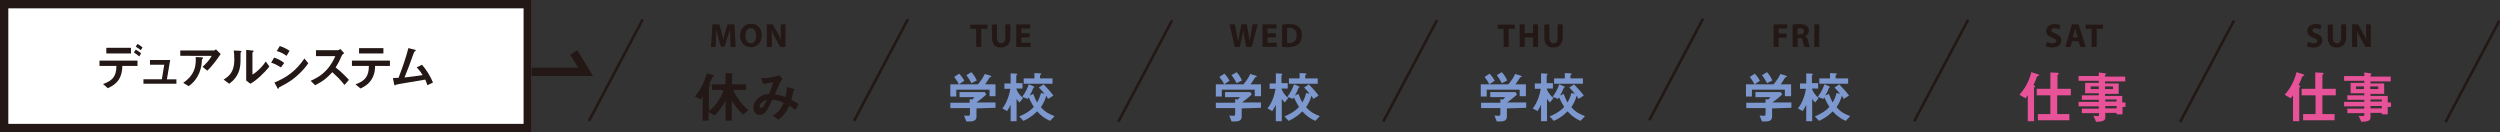<?xml version="1.0" encoding="utf-8"?>
<!-- Generator: Adobe Illustrator 25.0.0, SVG Export Plug-In . SVG Version: 6.00 Build 0)  -->
<svg version="1.1" id="レイヤー_1" xmlns="http://www.w3.org/2000/svg" xmlns:xlink="http://www.w3.org/1999/xlink" x="0px"
	 y="0px" viewBox="0 246.2 841.8 44.5" style="enable-background:new 0 246.2 841.8 44.5;" xml:space="preserve">
<rect x="0" y="246.2" width="841.8" height="44.5" fill="#333333" stroke="none"/>
<style type="text/css">
	.st0{fill:#FFFFFF;}
	.st1{fill:#231815;}
	.st2{fill:#7D98CE;}
	.st3{fill:#E85298;}
</style>
<g>
	<rect x="0" y="246.2" class="st0" width="179.1" height="44.5"/>
	<path class="st1" d="M176.3,249v38.9H2.8V249H176.3 M179.1,246.2H0v44.5h179.1V246.2L179.1,246.2z"/>
</g>
<g>
	<path class="st1" d="M41.2,268.4c-0.1,4-1.6,6-4.9,7.5l-1.6-1.4c3-1.1,4.5-2.4,4.5-6.1h-5.7v-1.8h12.8v1.8H41.2z M35.8,264.2v-1.9
		h8.3v1.9H35.8z M46.9,265.2c-0.8-0.7-1.3-1-1.8-1.3l0.6-1c0.7,0.4,1.2,0.7,1.8,1.3L46.9,265.2z M47.4,263.1
		c-0.3-0.3-0.6-0.5-1.7-1.2l0.6-0.9c1.1,0.6,1.4,0.9,1.7,1.2L47.4,263.1z"/>
	<path class="st1" d="M48.3,274.4v-1.5h6.2l0.8-4.9h-4.8v-1.6h6.8l-1.1,6.5h3.2v1.5L48.3,274.4L48.3,274.4z"/>
	<path class="st1" d="M69.8,270l-1.6-1.3c1.1-1,2.2-2.1,3.1-3.7H60.7v-1.8h11.4c0.2,0,0.5-0.3,0.6-0.4l1.6,1.6
		C73.5,265.6,71.7,268.2,69.8,270z M68.3,265.9c0,0.1-0.2,0.2-0.3,0.3c0,0-0.1,1.2-0.1,1.4c-0.6,4.9-3.5,7-4.4,7.6l-1.8-1.1
		c3.6-2.5,4.4-5.2,4.2-8.7l2,0.1c0.4,0,0.4,0,0.4,0.2C68.4,265.8,68.4,265.8,68.3,265.9z"/>
	<path class="st1" d="M81.1,263.8c-0.1,0.1-0.1,0.1-0.1,0.2c0,3.2,0,3.4-0.1,4.2c-0.4,3.5-2.4,5.2-3.7,6.2l-1.9-1.4
		c1.6-1,3.6-2.4,3.6-6.6c0-1.6-0.1-2.7-0.2-3.2l2.1,0.1c0.3,0,0.5,0.1,0.5,0.3C81.4,263.6,81.4,263.6,81.1,263.8z M84.3,274.4
		l-1.4-1.1v-10.3l2,0.2c0.2,0,0.5,0.1,0.5,0.2c0,0.1,0,0.1-0.2,0.3c0,0-0.2,0.2-0.2,0.2v7.4c1.5-0.8,3.4-2.7,4.5-4.4l1.2,1.7
		C88.9,270.9,86.3,273.3,84.3,274.4z"/>
	<path class="st1" d="M94.6,268.9c-0.8-0.5-1.9-1.2-3.3-1.6l1-1.7c1.3,0.4,2.4,1,3.4,1.8L94.6,268.9z M99.8,271.9
		c-2.3,2-4.3,2.9-5.8,3.7c-0.1,0-0.1,0.1-0.1,0.2c-0.1,0.2-0.1,0.3-0.2,0.3c-0.2,0-0.4-0.3-0.4-0.5l-0.9-1.6c4.3-1.8,7.3-4,10.1-8.1
		l1.3,1.6C103.2,268.4,102,270,99.8,271.9z M96.5,265c-1-0.7-2.1-1.3-3.3-1.6l1-1.7c1.3,0.4,2.4,1,3.3,1.6L96.5,265z"/>
	<path class="st1" d="M116,274.8c-1.5-1.9-2.8-3.1-4.1-4.3c-1.4,1.5-2.6,2.8-5.8,4.4l-1.5-1.5c1.1-0.5,3.3-1.4,5.4-3.7
		c1.8-2,2.5-3.7,2.9-4.6h-6.5v-2h7.3c0.3,0,0.6-0.2,0.9-0.4l1.3,1.4c-0.3,0.2-0.7,0.5-0.9,1c-0.6,1.4-0.9,2.1-2,3.8
		c1.6,1.2,3.1,2.7,4.5,4.2L116,274.8z"/>
	<path class="st1" d="M126.3,268.4c0,1-0.1,2.7-1.1,4.4c-1.1,1.9-2.8,2.7-3.8,3.2l-1.7-1.4c3.4-1.2,4.5-2.9,4.5-6.2h-5.7v-1.8h12.8
		v1.8L126.3,268.4L126.3,268.4z M120.9,264.2v-1.8h8.2v1.8H120.9z"/>
	<path class="st1" d="M143.9,274.9c-0.2-0.7-0.4-1.1-0.7-1.9c-1.6,0.3-9.7,1.6-9.8,1.7c0,0-0.2,0.2-0.3,0.2c0,0-0.1,0.1-0.1,0.1
		c-0.1,0-0.2-0.2-0.3-0.5l-0.4-2c0.4,0,0.9-0.1,1.9-0.1c1.3-3.4,2.6-7.1,3.3-10l2,0.5c0.2,0,0.5,0.2,0.5,0.3c0,0.1,0,0.1-0.3,0.3
		c-0.2,0.1-0.2,0.1-0.4,0.6c-0.9,2.6-2.3,6.3-3.1,8.2c2.4-0.3,4.2-0.5,6.1-0.8c-0.4-0.7-1-1.6-2-2.6l1.8-0.9c1.7,2,2.8,3.9,3.7,6
		L143.9,274.9z"/>
</g>
<rect x="187.9" y="269.5" transform="matrix(0.468 -0.884 0.884 0.468 -128.265 326.704)" class="st1" width="38.7" height="0.9"/>
<rect x="277.2" y="269.5" transform="matrix(0.468 -0.884 0.884 0.468 -80.781 405.606)" class="st1" width="38.7" height="0.9"/>
<rect x="366.5" y="269.5" transform="matrix(0.468 -0.883 0.883 0.468 -33.318 484.467)" class="st1" width="38.7" height="0.9"/>
<rect x="455.8" y="269.4" transform="matrix(0.468 -0.883 0.883 0.468 14.173 563.322)" class="st1" width="38.7" height="0.9"/>
<rect x="545.1" y="269.4" transform="matrix(0.468 -0.884 0.884 0.468 61.686 642.264)" class="st1" width="38.7" height="0.9"/>
<rect x="634.4" y="269.4" transform="matrix(0.469 -0.883 0.883 0.469 108.744 720.645)" class="st1" width="38.7" height="0.9"/>
<rect x="723.7" y="269.4" transform="matrix(0.469 -0.883 0.883 0.469 156.387 799.761)" class="st1" width="38.7" height="0.9"/>
<rect x="813" y="269.4" transform="matrix(0.469 -0.883 0.883 0.469 203.86 878.666)" class="st1" width="38.7" height="0.9"/>
<g>
	<path class="st1" d="M245.9,259.1c0-0.9-0.1-2-0.1-3.1h0c-0.2,1-0.6,2-0.9,2.9l-0.9,3h-1.3l-0.8-2.9c-0.2-0.9-0.5-2-0.7-3h0
		c0,1-0.1,2.2-0.1,3.1l-0.1,2.9h-1.6l0.5-7.6h2.3l0.7,2.5c0.2,0.9,0.5,1.8,0.6,2.7h0c0.2-0.9,0.5-1.9,0.7-2.7l0.8-2.5h2.3l0.4,7.6
		H246L245.9,259.1z"/>
	<path class="st1" d="M252.8,262.1c-2.2,0-3.6-1.7-3.6-3.9c0-2.3,1.5-4,3.7-4c2.3,0,3.6,1.7,3.6,3.8
		C256.5,260.6,255,262.1,252.8,262.1L252.8,262.1z M252.8,260.8c1.2,0,1.8-1.1,1.8-2.6c0-1.4-0.6-2.5-1.8-2.5s-1.8,1.1-1.8,2.6
		C251,259.7,251.7,260.8,252.8,260.8L252.8,260.8z"/>
	<path class="st1" d="M258.2,262v-7.6h2l1.6,2.8c0.5,0.8,0.9,1.7,1.2,2.6h0c-0.1-1-0.1-2-0.1-3.2v-2.2h1.6v7.6h-1.8l-1.6-2.9
		c-0.5-0.8-1-1.8-1.3-2.7h0c0.1,1,0.1,2.1,0.1,3.3v2.3L258.2,262L258.2,262z"/>
	<path class="st1" d="M250.2,284.8c-2-1.9-3.1-3.6-3.8-4.7v6.7h-2.1V280c-0.6,1.2-1.5,2.9-3.7,5.1l-2-1.2v2.9h-2v-8.1
		c-0.3,0.4-0.5,0.7-0.7,1l-1.9-1c1.4-1.7,3-4.1,4-7.8l2.1,0.6c0.1,0,0.4,0.2,0.4,0.3c0,0.1-0.1,0.2-0.2,0.2
		c-0.4,0.1-0.4,0.1-0.5,0.3c-0.2,0.6-0.5,1.2-1,2.2c0.3,0.2,0.4,0.2,0.4,0.4c0,0.1-0.2,0.3-0.2,0.3c0,0-0.3,0.2-0.3,0.3v8.1
		c3.3-2.7,4.4-5.4,4.9-7.1h-3.9v-1.9h4.6v-3.8l1.9,0.1c0.1,0,0.6,0,0.6,0.2c0,0.1-0.2,0.3-0.3,0.5v3h4.7v1.9h-4.3
		c1.1,2.6,2.9,4.9,5.1,6.8L250.2,284.8z"/>
	<path class="st1" d="M267.8,283.2c-1-0.8-1.5-1.1-2-1.4c-1.1,2.3-2,3.4-3.7,4.7l-1.9-1.3c1.7-1.1,2.6-2,3.7-4.4
		c-1.4-0.6-2.3-0.9-3.8-1.1c-1.9,4-2.7,5.2-4.3,5.2c-1.3,0-2.1-1-2.1-2.4c0-1.4,0.9-2.8,2.2-3.7c1.3-0.9,2.3-0.9,3-0.9
		c0.5-1.3,1-2.4,1.5-4.1c-1.7,0.4-2.4,0.6-3.4,0.6l-0.8-1.9c2.9,0,5.1-0.4,6.1-1l1.2,1.2c-0.2,0.3-0.6,0.8-1,1.6
		c0,0.1-1.4,3.1-1.6,3.7c1.6,0.2,2.5,0.4,3.6,0.9c0.3-1.3,0.4-2.1,0.5-3.4l2.1,0.6c0.2,0.1,0.5,0.1,0.5,0.3c0,0.1,0,0.1-0.3,0.2
		c-0.2,0.1-0.2,0.1-0.2,0.4c-0.2,1-0.3,1.5-0.6,2.8c1,0.6,1.6,0.9,2.4,1.5L267.8,283.2z M255.8,282c0,0.5,0.2,0.5,0.4,0.5
		c0.2,0,0.5,0,0.8-0.4c0.4-0.6,1.1-2,1.2-2.3C256.6,280.2,255.8,281.3,255.8,282z"/>
</g>
<g>
	<path class="st1" d="M328.7,255.9h-2v-1.4h5.8v1.4h-2.1v6.1h-1.7V255.9z"/>
	<path class="st1" d="M335.7,254.4v4.4c0,1.3,0.5,2,1.4,2c0.9,0,1.4-0.6,1.4-2v-4.4h1.7v4.3c0,2.3-1.2,3.5-3.2,3.5
		c-1.9,0-3-1.1-3-3.5v-4.2L335.7,254.4L335.7,254.4z"/>
	<path class="st1" d="M346.7,258.8h-2.8v1.8h3.1v1.4h-4.8v-7.6h4.7v1.4h-3v1.6h2.8V258.8z"/>
	<path class="st2" d="M333.2,278.7v-2.3H322v2.3h-2v-4.1h9.3c0.9-1.1,1.7-2.2,2.3-3.5l1.9,0.6c0.1,0,0.3,0.2,0.3,0.3
		c0,0.1,0,0.1-0.1,0.1c-0.1,0.1-0.5,0.1-0.5,0.2c-0.4,0.7-0.8,1.3-1.5,2.3h3.5v4H333.2L333.2,278.7z M328.8,282.7v2.8
		c0,1.3-1.1,1.6-2.2,1.6h-1.2l-0.8-2c0.2,0,1.3,0.1,1.5,0.1c0.3,0,0.5-0.3,0.5-0.6v-2H320v-1.8h6.5v-1.2l0.9,0.1
		c0.4-0.4,0.6-0.6,0.7-0.8h-5v-1.7h8.5l0.5,0.8c-0.8,0.8-2.3,2-3.3,2.7h6.4v1.8L328.8,282.7L328.8,282.7z M322.9,274.6
		c-0.5-0.9-0.9-1.6-1.6-2.5l1.7-1.1c0.6,0.7,1.2,1.4,1.7,2.4L322.9,274.6z M327.1,274.2c-0.5-1-1-1.7-1.7-2.7l1.7-1
		c0.9,1,1.4,1.9,1.8,2.8L327.1,274.2z"/>
	<path class="st2" d="M343.3,280.7c-0.3-0.3-0.7-0.7-1-1.2v7.5h-2v-5.5c-0.3,0.7-0.8,1.5-1.2,2.1l-1.6-0.9c1.5-1.8,2.4-4.6,2.7-6.6
		h-2v-1.8h2.1v-3.4l1.8,0.1c0.2,0,0.4,0,0.4,0.2c0,0.1,0,0.1-0.1,0.2c-0.1,0.1-0.2,0.1-0.2,0.2v2.6h2.1v1.8h-2.1
		c0.2,0.9,1.1,2.3,2.3,3.2L343.3,280.7z M353.6,286.9c-1.8-0.8-2.9-1.6-4.4-3.2c-0.9,0.9-2,2-4.6,3.2l-1.4-1.5
		c1-0.4,3.4-1.5,4.9-3.2c-0.3-0.5-0.9-1.4-1.7-3.2c-0.1,0.1-0.2,0.3-0.4,0.5l-1.8-0.7c1.1-1.5,1.8-2.9,2.2-4.2l1.5,0.6
		c0.2,0.1,0.4,0.2,0.4,0.3c0,0.1-0.1,0.1-0.2,0.2c-0.2,0.1-0.2,0.1-0.2,0.2c-0.4,1-0.6,1.5-1.2,2.5l1.2-0.6c0.6,1.6,1,2.3,1.3,2.9
		c0.7-1.2,1-2,1.3-3.2l1.2,0.3c-0.5-0.6-1-1.3-1.9-2.1l1.6-1.1c1.4,1.4,2.7,2.9,3.3,3.8l-1.8,1.1c-0.3-0.6-0.5-0.9-0.6-1.1
		c-0.4,1.5-0.9,2.5-1.8,3.9c1.5,1.7,2.8,2.3,4.6,3L353.6,286.9z M344.7,274.4v-1.8h3.6v-1.8l1.9,0.1c0.3,0,0.4,0.1,0.4,0.2
		c0,0.1,0,0.1-0.1,0.2c-0.2,0.2-0.3,0.2-0.3,0.3v1h4.2v1.8L344.7,274.4L344.7,274.4z"/>
</g>
<g>
	<path class="st1" d="M415.8,262l-1.8-7.6h1.8l0.6,3.1c0.2,0.9,0.3,1.9,0.5,2.7h0c0.1-0.8,0.3-1.7,0.5-2.7l0.6-3.1h1.8l0.6,3.2
		c0.2,0.9,0.3,1.7,0.4,2.5h0c0.1-0.8,0.3-1.7,0.4-2.6l0.6-3.1h1.7l-2,7.6h-1.9l-0.6-3.3c-0.1-0.8-0.3-1.5-0.4-2.3h0
		c-0.1,0.9-0.3,1.6-0.4,2.3l-0.7,3.3H415.8L415.8,262z"/>
	<path class="st1" d="M429.6,258.8h-2.8v1.8h3.1v1.4h-4.8v-7.6h4.7v1.4h-3v1.6h2.8V258.8z"/>
	<path class="st1" d="M431.7,254.5c0.6-0.1,1.5-0.2,2.3-0.2c1.5,0,2.4,0.2,3.1,0.8c0.8,0.6,1.3,1.5,1.3,2.9c0,1.5-0.5,2.5-1.3,3.1
		c-0.8,0.7-2,1-3.5,1c-0.9,0-1.5-0.1-1.9-0.1V254.5L431.7,254.5z M433.4,260.7c0.1,0,0.4,0,0.6,0c1.6,0,2.6-0.8,2.6-2.7
		c0-1.6-0.9-2.4-2.4-2.4c-0.4,0-0.6,0-0.8,0.1L433.4,260.7L433.4,260.7z"/>
	<path class="st2" d="M422.5,278.7v-2.3h-11.1v2.3h-2v-4.1h9.3c0.9-1.1,1.7-2.2,2.3-3.5l1.9,0.6c0.1,0,0.3,0.2,0.3,0.3
		c0,0.1,0,0.1-0.1,0.1c-0.1,0.1-0.5,0.1-0.5,0.2c-0.4,0.7-0.8,1.3-1.5,2.3h3.5v4H422.5L422.5,278.7z M418.1,282.7v2.8
		c0,1.3-1.1,1.6-2.2,1.6h-1.2l-0.8-2c0.2,0,1.3,0.1,1.5,0.1c0.3,0,0.5-0.3,0.5-0.6v-2h-6.5v-1.8h6.5v-1.2l0.9,0.1
		c0.4-0.4,0.6-0.6,0.7-0.8h-5v-1.7h8.5l0.5,0.8c-0.8,0.8-2.3,2-3.3,2.7h6.4v1.8L418.1,282.7L418.1,282.7z M412.2,274.6
		c-0.4-0.9-0.9-1.6-1.6-2.5l1.7-1.1c0.6,0.7,1.2,1.4,1.7,2.4L412.2,274.6z M416.4,274.2c-0.5-1-1-1.7-1.7-2.7l1.7-1
		c0.9,1,1.4,1.9,1.8,2.8L416.4,274.2z"/>
	<path class="st2" d="M432.6,280.7c-0.3-0.3-0.7-0.7-1-1.2v7.5h-2v-5.5c-0.3,0.7-0.8,1.5-1.2,2.1l-1.6-0.9c1.5-1.8,2.4-4.6,2.7-6.6
		h-2v-1.8h2.1v-3.4l1.8,0.1c0.1,0,0.4,0,0.4,0.2c0,0.1,0,0.1-0.1,0.2c-0.1,0.1-0.2,0.1-0.2,0.2v2.6h2.1v1.8h-2.1
		c0.2,0.9,1.1,2.3,2.3,3.2L432.6,280.7z M442.9,286.9c-1.8-0.8-2.9-1.6-4.4-3.2c-0.9,0.9-2,2-4.6,3.2l-1.4-1.5
		c1-0.4,3.4-1.5,4.9-3.2c-0.3-0.5-0.9-1.4-1.7-3.2c-0.1,0.1-0.2,0.3-0.4,0.5l-1.8-0.7c1.1-1.5,1.8-2.9,2.2-4.2l1.5,0.6
		c0.2,0.1,0.4,0.2,0.4,0.3c0,0.1-0.1,0.1-0.2,0.2c-0.2,0.1-0.2,0.1-0.2,0.2c-0.4,1-0.6,1.5-1.2,2.5l1.2-0.6c0.6,1.6,1,2.3,1.3,2.9
		c0.7-1.2,1-2,1.3-3.2l1.2,0.3c-0.5-0.6-1-1.3-1.9-2.1l1.6-1.1c1.4,1.4,2.7,2.9,3.3,3.8l-1.8,1.1c-0.3-0.6-0.5-0.9-0.6-1.1
		c-0.4,1.5-0.9,2.5-1.8,3.9c1.5,1.7,2.8,2.3,4.6,3L442.9,286.9z M434,274.4v-1.8h3.6v-1.8l1.9,0.1c0.3,0,0.4,0.1,0.4,0.2
		c0,0.1,0,0.1-0.1,0.2c-0.2,0.2-0.3,0.2-0.3,0.3v1h4.2v1.8L434,274.4L434,274.4z"/>
</g>
<g>
	<path class="st1" d="M506.4,255.9h-2.1v-1.4h5.8v1.4h-2.1v6.1h-1.7V255.9z"/>
	<path class="st1" d="M513.4,254.4v2.9h2.8v-2.9h1.7v7.6h-1.7v-3.2h-2.8v3.2h-1.7v-7.6H513.4L513.4,254.4z"/>
	<path class="st1" d="M521.7,254.4v4.4c0,1.3,0.5,2,1.4,2c0.9,0,1.4-0.6,1.4-2v-4.4h1.7v4.3c0,2.3-1.2,3.5-3.2,3.5
		c-1.9,0-3-1.1-3-3.5v-4.2L521.7,254.4L521.7,254.4z"/>
	<path class="st2" d="M511.7,278.7v-2.3h-11.1v2.3h-2v-4.1h9.3c0.9-1.1,1.7-2.2,2.3-3.5l1.9,0.6c0.1,0,0.3,0.2,0.3,0.3
		c0,0.1,0,0.1-0.1,0.1c-0.1,0.1-0.5,0.1-0.5,0.2c-0.4,0.7-0.8,1.3-1.5,2.3h3.5v4H511.7L511.7,278.7z M507.4,282.7v2.8
		c0,1.3-1.1,1.6-2.2,1.6h-1.2l-0.8-2c0.2,0,1.3,0.1,1.5,0.1c0.3,0,0.5-0.3,0.5-0.6v-2h-6.5v-1.8h6.5v-1.2l0.9,0.1
		c0.4-0.4,0.6-0.6,0.7-0.8h-5v-1.7h8.5l0.5,0.8c-0.8,0.8-2.3,2-3.3,2.7h6.4v1.8L507.4,282.7L507.4,282.7z M501.5,274.6
		c-0.5-0.9-0.9-1.6-1.6-2.5l1.7-1.1c0.6,0.7,1.2,1.4,1.7,2.4L501.5,274.6z M505.7,274.2c-0.5-1-1-1.7-1.7-2.7l1.7-1
		c0.9,1,1.4,1.9,1.8,2.8L505.7,274.2z"/>
	<path class="st2" d="M521.9,280.7c-0.3-0.3-0.7-0.7-1-1.2v7.5h-2v-5.5c-0.3,0.7-0.8,1.5-1.2,2.1l-1.6-0.9c1.5-1.8,2.4-4.6,2.7-6.6
		h-2v-1.8h2.1v-3.4l1.8,0.1c0.2,0,0.4,0,0.4,0.2c0,0.1,0,0.1-0.1,0.2c-0.1,0.1-0.2,0.1-0.2,0.2v2.6h2.1v1.8h-2.1
		c0.2,0.9,1.1,2.3,2.3,3.2L521.9,280.7z M532.2,286.9c-1.8-0.8-2.9-1.6-4.4-3.2c-0.9,0.9-2,2-4.6,3.2l-1.4-1.5
		c1-0.4,3.4-1.5,4.9-3.2c-0.3-0.5-0.9-1.4-1.7-3.2c-0.1,0.1-0.2,0.3-0.4,0.5l-1.8-0.7c1.1-1.5,1.8-2.9,2.2-4.2l1.5,0.6
		c0.2,0.1,0.4,0.2,0.4,0.3c0,0.1-0.1,0.1-0.2,0.2c-0.2,0.1-0.2,0.1-0.2,0.2c-0.4,1-0.6,1.5-1.2,2.5l1.2-0.6c0.6,1.6,1,2.3,1.3,2.9
		c0.7-1.2,1-2,1.3-3.2l1.2,0.3c-0.5-0.6-1-1.3-1.9-2.1l1.6-1.1c1.4,1.4,2.7,2.9,3.3,3.8l-1.8,1.1c-0.3-0.6-0.5-0.9-0.6-1.1
		c-0.4,1.5-0.9,2.5-1.8,3.9c1.5,1.7,2.8,2.3,4.6,3L532.2,286.9z M523.3,274.4v-1.8h3.6v-1.8l1.9,0.1c0.3,0,0.4,0.1,0.4,0.2
		c0,0.1,0,0.1-0.1,0.2c-0.2,0.2-0.3,0.2-0.3,0.3v1h4.2v1.8L523.3,274.4L523.3,274.4z"/>
</g>
<g>
	<path class="st1" d="M597.2,254.4h4.6v1.4h-2.9v1.7h2.7v1.4h-2.7v3.1h-1.7V254.4z"/>
	<path class="st1" d="M603.6,254.5c0.6-0.1,1.4-0.2,2.3-0.2c1.1,0,1.9,0.2,2.5,0.6c0.5,0.4,0.7,0.9,0.7,1.6c0,1-0.7,1.6-1.3,1.9v0
		c0.5,0.2,0.8,0.7,1,1.4c0.2,0.9,0.5,1.9,0.6,2.2h-1.8c-0.1-0.2-0.3-0.8-0.5-1.8c-0.2-1-0.5-1.2-1.3-1.2h-0.5v3h-1.7L603.6,254.5
		L603.6,254.5z M605.3,257.8h0.7c0.9,0,1.4-0.4,1.4-1.1c0-0.7-0.5-1-1.3-1c-0.4,0-0.7,0-0.8,0.1V257.8L605.3,257.8z"/>
	<path class="st1" d="M612.6,254.4v7.6h-1.7v-7.6H612.6L612.6,254.4z"/>
	<path class="st2" d="M601,278.7v-2.3h-11.1v2.3h-2v-4.1h9.3c0.9-1.1,1.7-2.2,2.3-3.5l1.9,0.6c0.1,0,0.3,0.2,0.3,0.3
		c0,0.1,0,0.1-0.1,0.1c-0.1,0.1-0.5,0.1-0.5,0.2c-0.4,0.7-0.8,1.3-1.5,2.3h3.5v4H601L601,278.7z M596.7,282.7v2.8
		c0,1.3-1.1,1.6-2.2,1.6h-1.2l-0.8-2c0.2,0,1.3,0.1,1.5,0.1c0.3,0,0.5-0.3,0.5-0.6v-2h-6.5v-1.8h6.5v-1.2l0.9,0.1
		c0.4-0.4,0.6-0.6,0.7-0.8h-5v-1.7h8.5l0.5,0.8c-0.8,0.8-2.3,2-3.3,2.7h6.4v1.8L596.7,282.7L596.7,282.7z M590.8,274.6
		c-0.5-0.9-0.9-1.6-1.6-2.5l1.7-1.1c0.6,0.7,1.2,1.4,1.7,2.4L590.8,274.6z M595,274.2c-0.5-1-1-1.7-1.7-2.7l1.7-1
		c0.9,1,1.4,1.9,1.8,2.8L595,274.2z"/>
	<path class="st2" d="M611.2,280.7c-0.3-0.3-0.7-0.7-1-1.2v7.5h-2v-5.5c-0.3,0.7-0.8,1.5-1.2,2.1l-1.6-0.9c1.5-1.8,2.4-4.6,2.7-6.6
		h-2v-1.8h2.1v-3.4l1.8,0.1c0.2,0,0.4,0,0.4,0.2c0,0.1,0,0.1-0.1,0.2c-0.1,0.1-0.2,0.1-0.2,0.2v2.6h2.1v1.8h-2.1
		c0.2,0.9,1.1,2.3,2.3,3.2L611.2,280.7z M621.5,286.9c-1.8-0.8-2.9-1.6-4.4-3.2c-0.9,0.9-2,2-4.6,3.2l-1.4-1.5
		c1-0.4,3.4-1.5,4.9-3.2c-0.3-0.5-0.9-1.4-1.7-3.2c-0.1,0.1-0.2,0.3-0.4,0.5l-1.8-0.7c1.1-1.5,1.8-2.9,2.2-4.2l1.5,0.6
		c0.2,0.1,0.4,0.2,0.4,0.3c0,0.1-0.1,0.1-0.2,0.2c-0.2,0.1-0.2,0.1-0.2,0.2c-0.4,1-0.6,1.5-1.2,2.5l1.2-0.6c0.6,1.6,1,2.3,1.3,2.9
		c0.7-1.2,1-2,1.3-3.2l1.2,0.3c-0.5-0.6-1-1.3-1.9-2.1l1.6-1.1c1.4,1.4,2.7,2.9,3.3,3.8l-1.8,1.1c-0.3-0.6-0.5-0.9-0.6-1.1
		c-0.4,1.5-0.9,2.5-1.8,3.9c1.5,1.7,2.8,2.3,4.6,3L621.5,286.9z M612.6,274.4v-1.8h3.6v-1.8l1.9,0.1c0.3,0,0.4,0.1,0.4,0.2
		c0,0.1,0,0.1-0.1,0.2c-0.2,0.2-0.3,0.2-0.3,0.3v1h4.2v1.8L612.6,274.4L612.6,274.4z"/>
</g>
<g>
	<path class="st1" d="M689.3,260.3c0.5,0.2,1.2,0.5,1.9,0.5c0.8,0,1.2-0.3,1.2-0.8c0-0.5-0.4-0.7-1.3-1.1c-1.3-0.4-2.1-1.1-2.1-2.3
		c0-1.3,1.1-2.3,2.9-2.3c0.9,0,1.5,0.2,1.9,0.4l-0.4,1.4c-0.3-0.1-0.8-0.4-1.6-0.4c-0.7,0-1.1,0.3-1.1,0.7c0,0.5,0.4,0.7,1.4,1.1
		c1.3,0.5,2,1.2,2,2.3c0,1.3-1,2.4-3.1,2.4c-0.9,0-1.7-0.2-2.2-0.5L689.3,260.3z"/>
	<path class="st1" d="M697.7,260.1l-0.5,1.9h-1.8l2.3-7.6h2.2l2.4,7.6h-1.8l-0.6-1.9H697.7z M699.6,258.8l-0.5-1.6
		c-0.1-0.5-0.3-1-0.4-1.5h0c-0.1,0.5-0.2,1-0.3,1.5l-0.5,1.6H699.6z"/>
	<path class="st1" d="M704.3,255.9h-2v-1.4h5.8v1.4h-2.1v6.1h-1.7V255.9z"/>
	<path class="st3" d="M686.4,271.7c-0.4,0.2-0.4,0.2-0.5,0.3c-0.3,0.9-0.5,1.3-1.2,2.9c0.3,0.1,0.6,0.2,0.6,0.4
		c0,0.1-0.1,0.2-0.2,0.2c-0.2,0.2-0.2,0.2-0.2,0.3V287h-2.1v-8.7c-0.2,0.3-0.5,0.7-0.8,1l-2-1.2c2.1-2.4,3.2-4.6,4-7.6l2.2,0.7
		c0.3,0.1,0.4,0.2,0.4,0.3C686.7,271.6,686.6,271.7,686.4,271.7z M692.7,278.3v6.3h4.1v2.1h-10.6v-2.1h4.2v-6.3h-4.6v-2.2h4.6v-5.5
		l2.3,0.1c0.1,0,0.5,0,0.5,0.3c0,0.1-0.1,0.2-0.2,0.3c-0.1,0.1-0.2,0.2-0.2,0.2v4.6h4.5v2.2L692.7,278.3L692.7,278.3z"/>
	<path class="st3" d="M714.7,281.9v2.8h-2v-0.5h-3.8v1.4c0,1.1-0.5,1.6-3.1,1.6l-0.9-2c0.5,0,1,0.1,1.3,0.1c0.3,0,0.6-0.1,0.6-0.4
		v-0.6H701v-1.5h5.7v-0.8h-6.8v-1.5h6.8v-0.7H701v-1.5h5.7v-0.7h-4.6v-3.5h4.6v-0.7h-6.8v-1.6h6.8v-1.2l2.2,0.3
		c0.1,0,0.2,0.1,0.2,0.2c0,0.1,0,0.1-0.2,0.3c0,0-0.1,0.1-0.1,0.2v0.4h6.8v1.6h-6.8v0.7h4.6v3.5h-4.6v0.7h5.8v2.2h1.1v1.5H714.7
		L714.7,281.9z M706.7,275.3H704v0.9h2.7V275.3z M711.5,275.3h-2.7v0.9h2.7V275.3z M712.7,279.7h-3.8v0.7h3.8V279.7z M712.7,281.9
		h-3.8v0.8h3.8V281.9z"/>
</g>
<g>
	<path class="st1" d="M777.2,260.3c0.5,0.2,1.2,0.5,1.9,0.5c0.8,0,1.2-0.3,1.2-0.8c0-0.5-0.4-0.7-1.3-1.1c-1.3-0.4-2.1-1.1-2.1-2.3
		c0-1.3,1.1-2.3,2.9-2.3c0.9,0,1.5,0.2,1.9,0.4l-0.4,1.4c-0.3-0.1-0.8-0.4-1.6-0.4c-0.7,0-1.1,0.3-1.1,0.7c0,0.5,0.4,0.7,1.4,1.1
		c1.3,0.5,2,1.2,2,2.3c0,1.3-1,2.4-3.1,2.4c-0.9,0-1.7-0.2-2.2-0.5L777.2,260.3z"/>
	<path class="st1" d="M785.5,254.4v4.4c0,1.3,0.5,2,1.4,2c0.9,0,1.4-0.6,1.4-2v-4.4h1.7v4.3c0,2.3-1.2,3.5-3.2,3.5
		c-1.9,0-3-1.1-3-3.5v-4.2L785.5,254.4L785.5,254.4z"/>
	<path class="st1" d="M792,262v-7.6h2l1.6,2.8c0.5,0.8,0.9,1.7,1.2,2.6h0c-0.1-1-0.1-2-0.1-3.2v-2.2h1.6v7.6h-1.8l-1.6-2.9
		c-0.5-0.8-1-1.8-1.3-2.7h0c0.1,1,0.1,2.1,0.1,3.3v2.3L792,262L792,262z"/>
	<path class="st3" d="M775.7,271.7c-0.4,0.2-0.4,0.2-0.5,0.3c-0.3,0.9-0.5,1.3-1.2,2.9c0.3,0.1,0.6,0.2,0.6,0.4
		c0,0.1-0.1,0.2-0.2,0.2c-0.2,0.2-0.2,0.2-0.2,0.3V287h-2.1v-8.7c-0.2,0.3-0.5,0.7-0.8,1l-2-1.2c2.1-2.4,3.2-4.6,4-7.6l2.2,0.7
		c0.3,0.1,0.4,0.2,0.4,0.3C775.9,271.6,775.9,271.7,775.7,271.7z M782,278.3v6.3h4.1v2.1h-10.6v-2.1h4.2v-6.3H775v-2.2h4.6v-5.5
		l2.3,0.1c0.1,0,0.5,0,0.5,0.3c0,0.1-0.1,0.2-0.2,0.3c-0.1,0.1-0.2,0.2-0.2,0.2v4.6h4.5v2.2L782,278.3L782,278.3z"/>
	<path class="st3" d="M804,281.9v2.8h-2v-0.5h-3.8v1.4c0,1.1-0.5,1.6-3.1,1.6l-0.9-2c0.5,0,1,0.1,1.3,0.1c0.3,0,0.6-0.1,0.6-0.4
		v-0.6h-5.7v-1.5h5.7v-0.8h-6.8v-1.5h6.8v-0.7h-5.7v-1.5h5.7v-0.7h-4.6v-3.5h4.6v-0.7h-6.8v-1.6h6.8v-1.2l2.2,0.3
		c0.1,0,0.2,0.1,0.2,0.2c0,0.1,0,0.1-0.2,0.3c0,0-0.1,0.1-0.1,0.2v0.4h6.8v1.6h-6.8v0.7h4.6v3.5h-4.6v0.7h5.8v2.2h1.1v1.5H804
		L804,281.9z M796,275.3h-2.7v0.9h2.7V275.3z M800.8,275.3h-2.7v0.9h2.7V275.3z M802,279.7h-3.8v0.7h3.8V279.7z M802,281.9h-3.8v0.8
		h3.8V281.9z"/>
</g>
<polygon class="st1" points="199.7,271.8 179,271.8 179,269 194.7,269 192,264.6 194.4,263.1 "/>
</svg>
